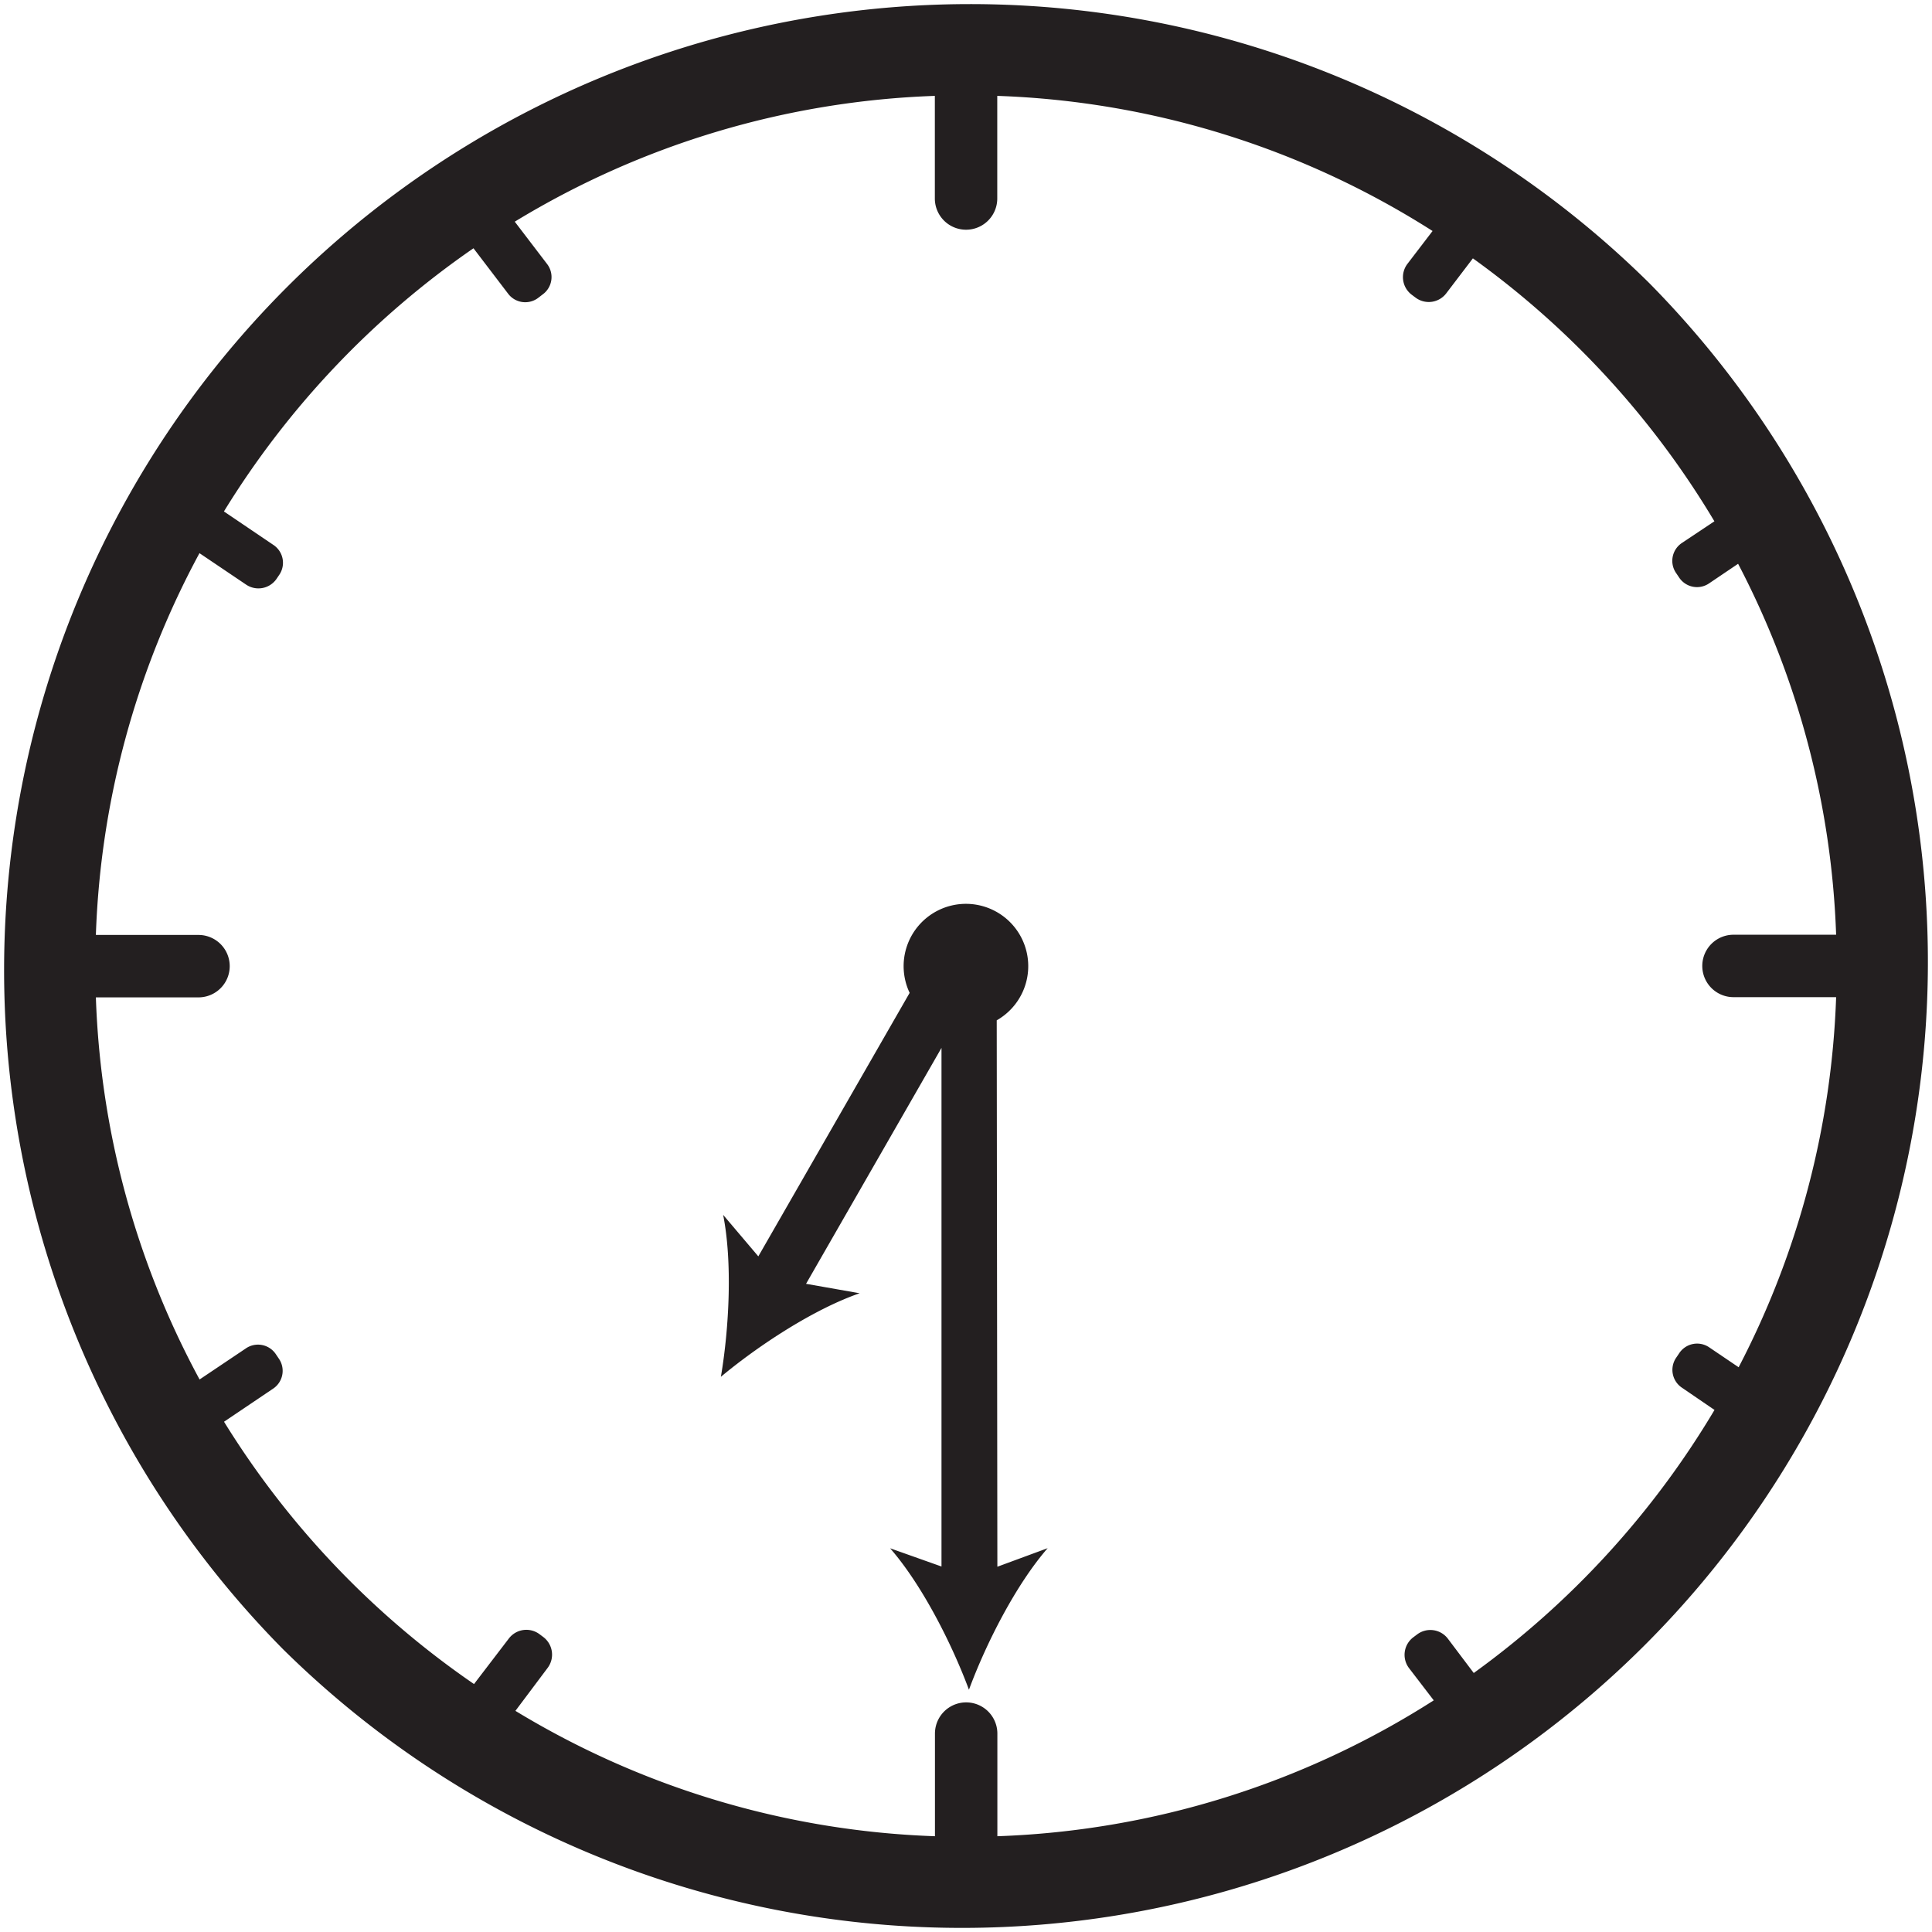 <svg xmlns="http://www.w3.org/2000/svg" viewBox="0 0 180.15 180.15"><defs><style>.cls-1{fill:#231f20;}</style></defs><g id="Layer_2" data-name="Layer 2"><g id="Layer_1-2" data-name="Layer 1"><path class="cls-1" d="M153.77,26.38A90.08,90.08,0,0,0,26.38,153.77,90.08,90.08,0,0,0,153.77,26.38Zm8.35,101.11-2.72-1.84a2,2,0,0,0-2.84.56l-.25.37a2,2,0,0,0,.56,2.84l3,2.05A82,82,0,0,1,137.42,156L135,152.79a2.05,2.05,0,0,0-2.87-.38l-.36.27a2.05,2.05,0,0,0-.38,2.87l2.3,3A80.7,80.7,0,0,1,93,171.22v-9.57a2.91,2.91,0,1,0-5.82,0v9.57a80.7,80.7,0,0,1-39.12-11.69l3-4a2.06,2.06,0,0,0-.38-2.87l-.36-.27a2.05,2.05,0,0,0-2.87.39l-3.25,4.25a81.8,81.8,0,0,1-23.31-24.46l4.54-3.06a2,2,0,0,0,.56-2.84l-.25-.37a2,2,0,0,0-2.84-.55l-4.29,2.88A80.58,80.58,0,0,1,8.94,93h9.57a2.91,2.91,0,1,0,0-5.82H8.94A80.64,80.64,0,0,1,18.6,51.58l4.33,2.92A2.05,2.05,0,0,0,25.77,54l.25-.37a2,2,0,0,0-.56-2.84l-4.58-3.1A81.88,81.88,0,0,1,44.15,23.15l3.21,4.21a2,2,0,0,0,2.87.38l.35-.27A2,2,0,0,0,51,24.6l-3-3.93A80.69,80.69,0,0,1,87.17,8.94v9.57a2.91,2.91,0,1,0,5.82,0V8.94a80.68,80.68,0,0,1,40.59,12.6l-2.34,3.06a2.05,2.05,0,0,0,.38,2.87l.36.27a2.05,2.05,0,0,0,2.87-.38l2.49-3.27a81.81,81.81,0,0,1,22.52,24.52l-3,2a2,2,0,0,0-.56,2.84l.25.37a2,2,0,0,0,2.84.56l2.68-1.81a80.59,80.59,0,0,1,9.14,34.59h-9.57a2.91,2.91,0,1,0,0,5.82h9.57A80.63,80.63,0,0,1,162.12,127.49Z"/><path class="cls-1" d="M92.94,95.14a5.81,5.81,0,1,0-8.12-2.56L70.71,117.15l-3.28-3.87c.87,4.38.57,10.48-.21,15.1,3.6-3,8.72-6.33,12.94-7.79l-5-.88,12.63-22v48.36L83,144.37c2.94,3.37,5.72,8.81,7.35,13.19,1.62-4.38,4.4-9.82,7.34-13.2L93,146.09Z"/></g></g></svg>